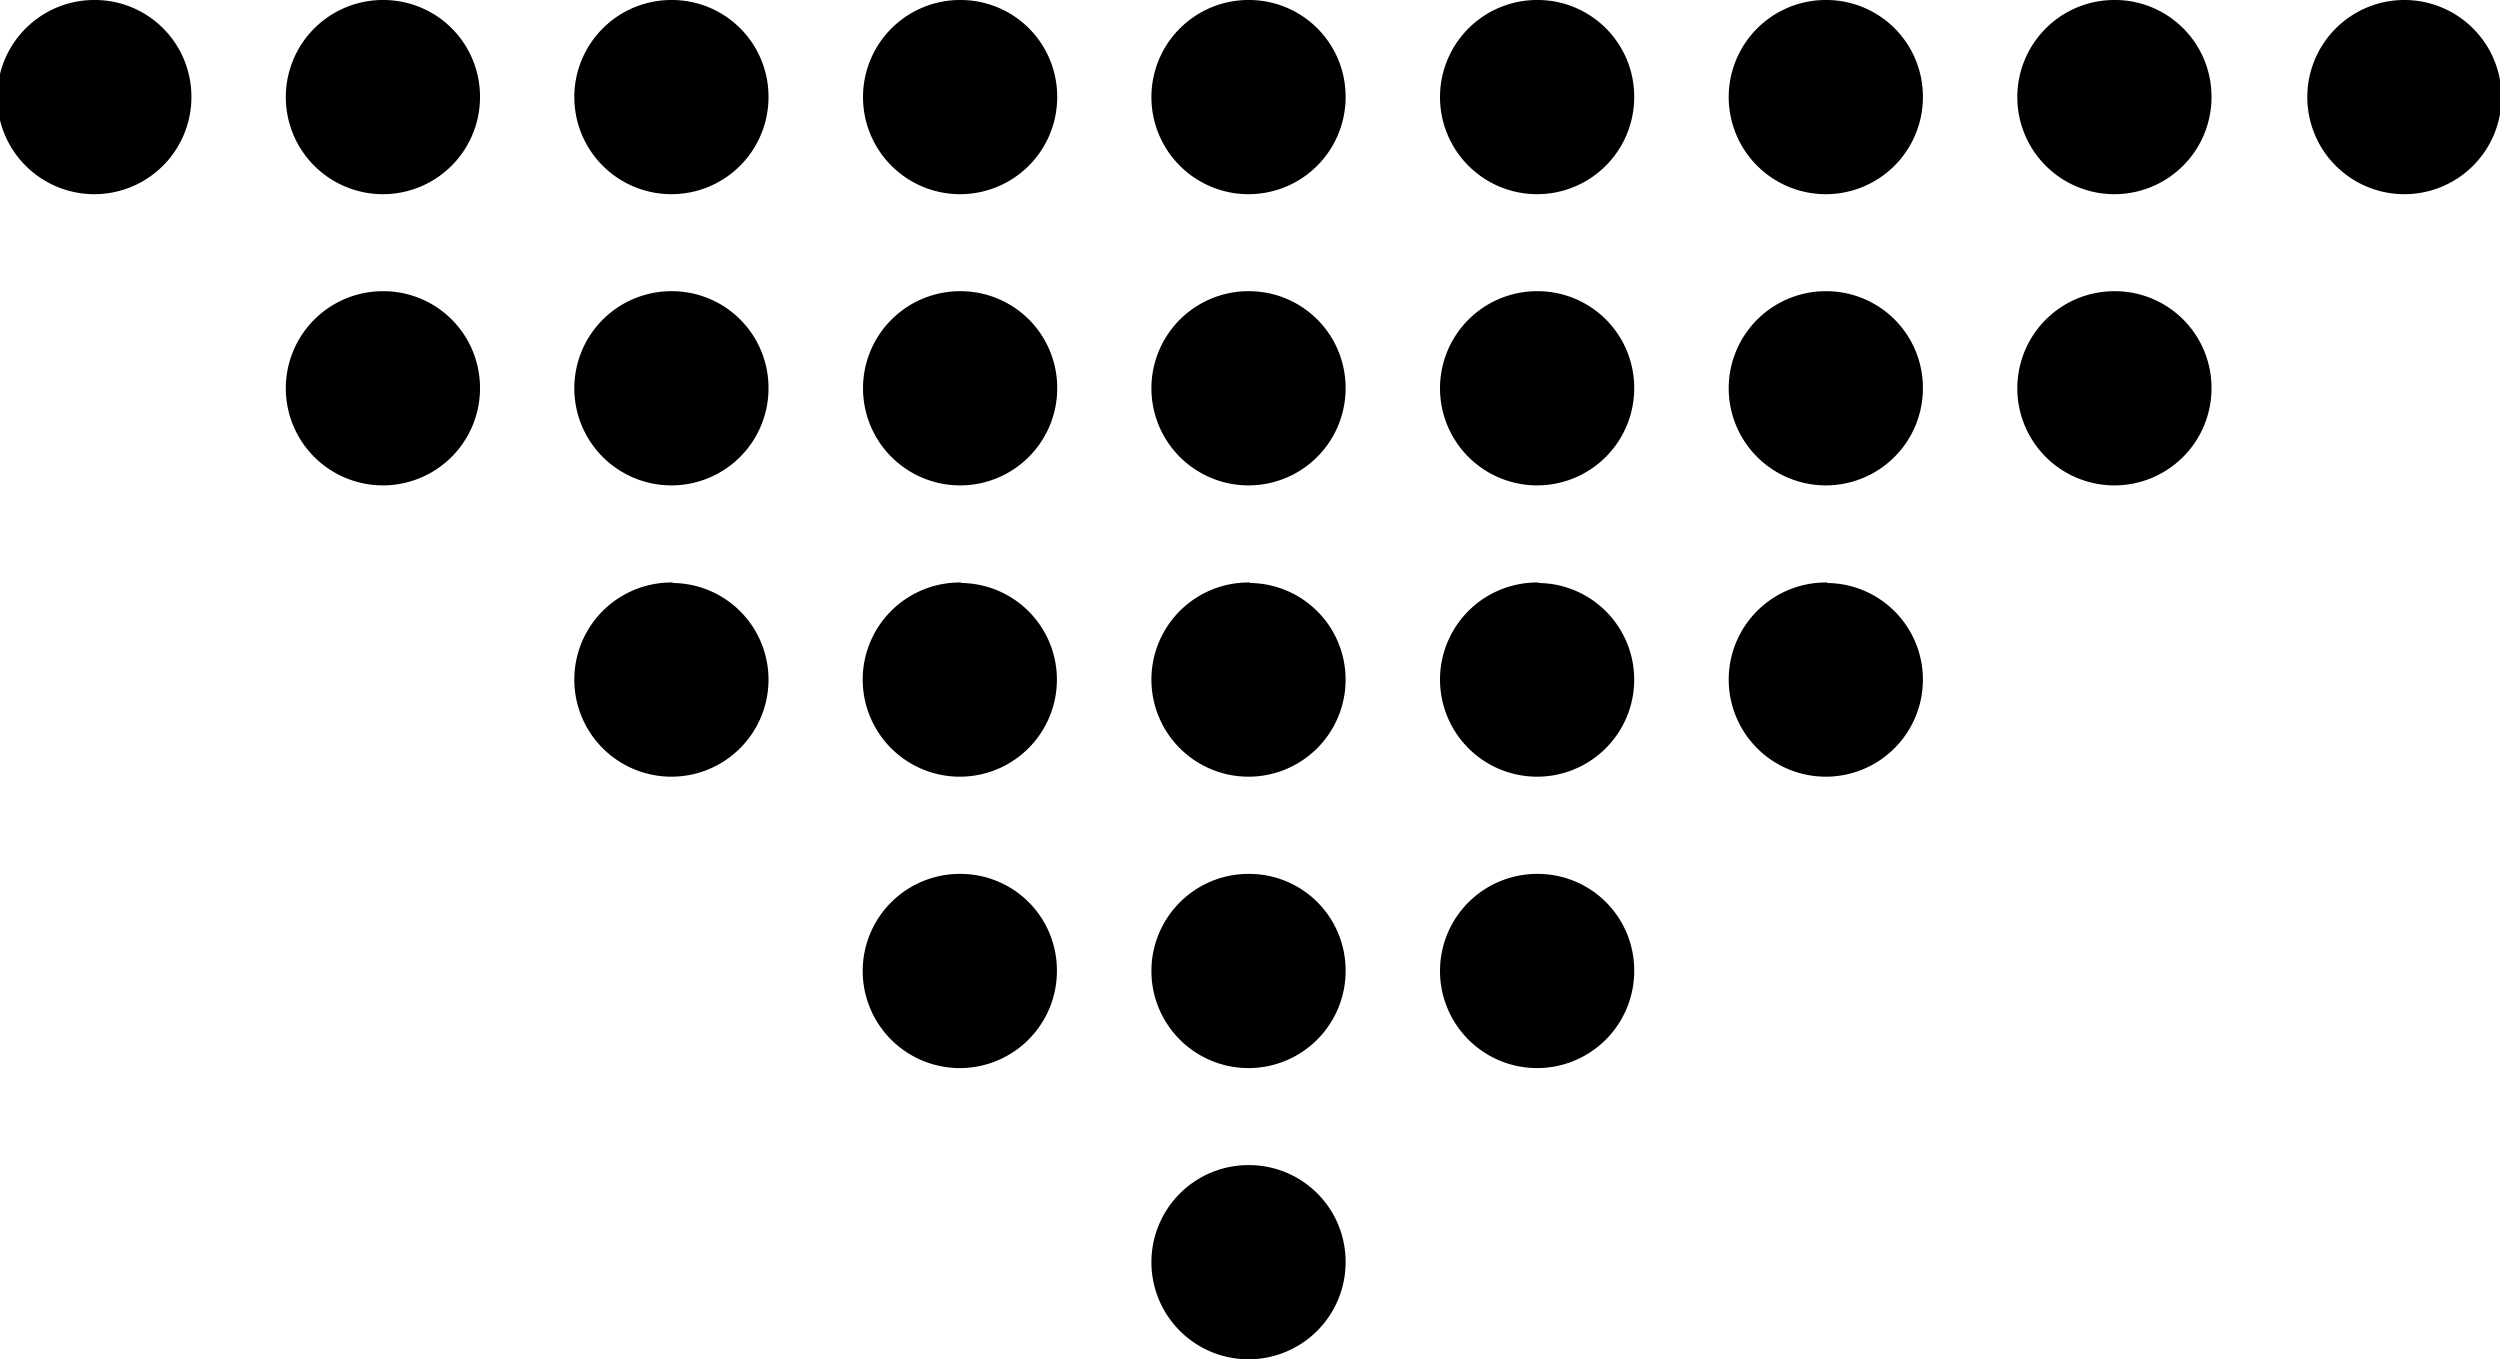 <svg xmlns="http://www.w3.org/2000/svg" xmlns:xlink="http://www.w3.org/1999/xlink" width="25" height="13.592" viewBox="0 0 25 13.592">
  <defs>
    <clipPath id="clip-path">
      <rect id="長方形_24386" data-name="長方形 24386" width="25" height="13.592" transform="translate(0.028 0)" fill="none"/>
    </clipPath>
  </defs>
  <g id="グループ_12524" data-name="グループ 12524" transform="translate(-0.028 0)" clip-path="url(#clip-path)">
    <path id="パス_48535" data-name="パス 48535" d="M.985,0a.971.971,0,1,0,.957.985V.97A.966.966,0,0,0,.985,0"/>
    <path id="パス_48536" data-name="パス 48536" d="M3.871,2.912a.971.971,0,1,0,.957.985V3.882a.966.966,0,0,0-.957-.97"/>
    <path id="パス_48537" data-name="パス 48537" d="M3.871,0a.971.971,0,1,0,.957.985V.97A.966.966,0,0,0,3.871,0"/>
    <path id="パス_48538" data-name="パス 48538" d="M6.756,5.825a.971.971,0,1,0,.957.985V6.8a.966.966,0,0,0-.957-.97"/>
    <path id="パス_48539" data-name="パス 48539" d="M6.756,2.912a.971.971,0,1,0,.957.985V3.882a.966.966,0,0,0-.957-.97"/>
    <path id="パス_48540" data-name="パス 48540" d="M6.756,0a.971.971,0,1,0,.957.985V.97A.966.966,0,0,0,6.756,0"/>
    <path id="パス_48541" data-name="パス 48541" d="M9.64,8.739a.971.971,0,1,0,.957.985V9.709a.964.964,0,0,0-.957-.97"/>
    <path id="パス_48542" data-name="パス 48542" d="M9.64,5.825a.971.971,0,1,0,.957.985V6.8a.966.966,0,0,0-.957-.97"/>
    <path id="パス_48543" data-name="パス 48543" d="M9.64,2.912A.971.971,0,1,0,10.6,3.9V3.882a.966.966,0,0,0-.957-.97"/>
    <path id="パス_48544" data-name="パス 48544" d="M9.64,0A.971.971,0,1,0,10.6.985V.97A.966.966,0,0,0,9.64,0"/>
    <path id="パス_48545" data-name="パス 48545" d="M12.527,11.651a.971.971,0,1,0,.957.985v-.015a.966.966,0,0,0-.957-.97"/>
    <path id="パス_48546" data-name="パス 48546" d="M12.527,8.739a.971.971,0,1,0,.957.985V9.709a.964.964,0,0,0-.957-.97"/>
    <path id="パス_48547" data-name="パス 48547" d="M12.527,5.825a.971.971,0,1,0,.957.985V6.8a.966.966,0,0,0-.957-.97"/>
    <path id="パス_48548" data-name="パス 48548" d="M12.527,2.912a.971.971,0,1,0,.957.985V3.882a.966.966,0,0,0-.957-.97"/>
    <path id="パス_48549" data-name="パス 48549" d="M12.527,0a.971.971,0,1,0,.957.985V.97A.966.966,0,0,0,12.527,0"/>
    <path id="パス_48550" data-name="パス 48550" d="M15.413,8.739a.971.971,0,1,0,.957.985V9.709a.964.964,0,0,0-.957-.97"/>
    <path id="パス_48551" data-name="パス 48551" d="M15.413,5.825a.971.971,0,1,0,.957.985V6.8a.966.966,0,0,0-.957-.97"/>
    <path id="パス_48552" data-name="パス 48552" d="M15.413,2.912a.971.971,0,1,0,.957.985V3.882a.966.966,0,0,0-.957-.97"/>
    <path id="パス_48553" data-name="パス 48553" d="M15.413,0a.971.971,0,1,0,.957.985V.97A.966.966,0,0,0,15.413,0"/>
    <path id="パス_48554" data-name="パス 48554" d="M18.3,5.825a.971.971,0,1,0,.957.985V6.8a.966.966,0,0,0-.957-.97"/>
    <path id="パス_48555" data-name="パス 48555" d="M18.3,2.912a.971.971,0,1,0,.957.985V3.882a.966.966,0,0,0-.957-.97"/>
    <path id="パス_48556" data-name="パス 48556" d="M18.3,0a.971.971,0,1,0,.957.985V.97A.966.966,0,0,0,18.3,0"/>
    <path id="パス_48557" data-name="パス 48557" d="M21.186,2.912a.971.971,0,1,0,.957.985V3.882a.966.966,0,0,0-.957-.97"/>
    <path id="パス_48558" data-name="パス 48558" d="M21.186,0a.971.971,0,1,0,.957.985V.97A.966.966,0,0,0,21.186,0"/>
    <path id="パス_48559" data-name="パス 48559" d="M24.072,0a.971.971,0,1,0,.971.971A.971.971,0,0,0,24.072,0"/>
  </g>
</svg>
